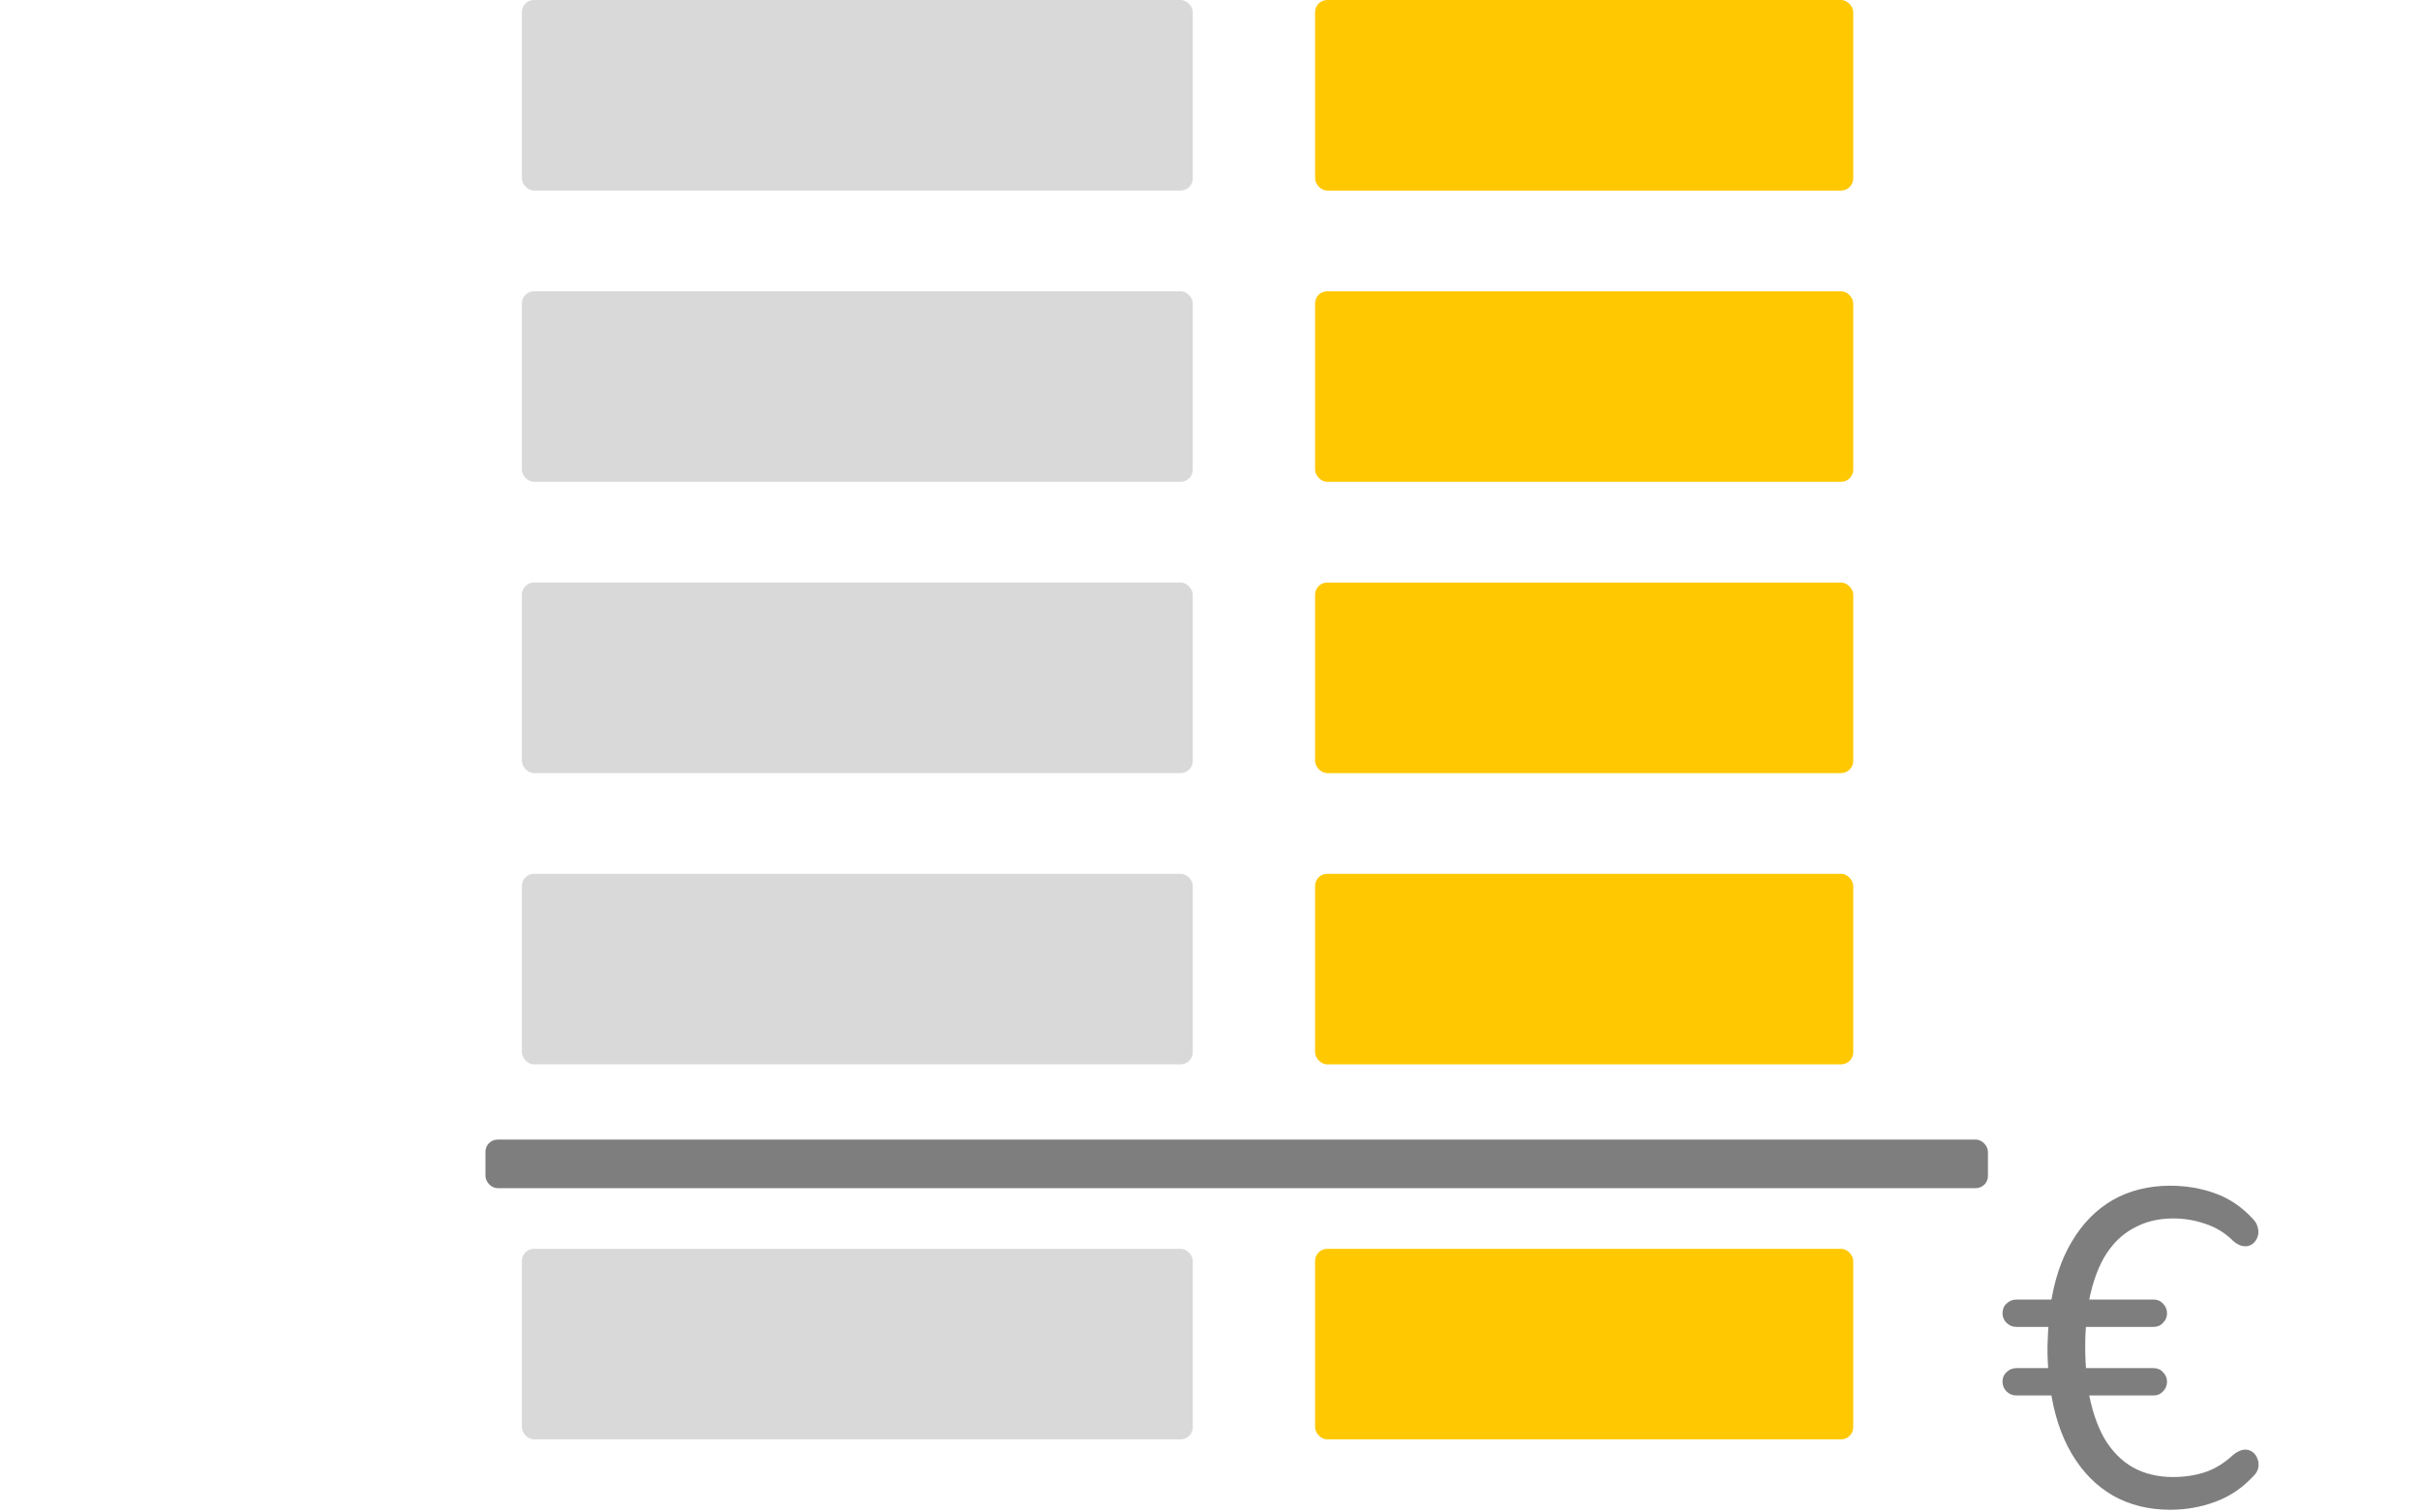 <svg width="1994" height="1246" viewBox="0 0 1994 1246" fill="none" xmlns="http://www.w3.org/2000/svg">
<rect x="430" width="552.819" height="157" rx="10" fill="#D9D9D9"/>
<rect x="1083.59" width="443.407" height="157" rx="10" fill="#FFC800"/>
<rect x="430" y="240" width="552.819" height="157" rx="10" fill="#D9D9D9"/>
<rect x="1083.59" y="240" width="443.407" height="157" rx="10" fill="#FFC800"/>
<rect x="430" y="480" width="552.819" height="157" rx="10" fill="#D9D9D9"/>
<rect x="1083.59" y="480" width="443.407" height="157" rx="10" fill="#FFC800"/>
<rect x="430" y="720" width="552.819" height="157" rx="10" fill="#D9D9D9"/>
<rect x="1083.59" y="720" width="443.407" height="157" rx="10" fill="#FFC800"/>
<rect x="430" y="1029" width="552.819" height="157" rx="10" fill="#D9D9D9"/>
<rect x="1083.59" y="1029" width="443.407" height="157" rx="10" fill="#FFC800"/>
<path d="M1788.16 1244C1770.38 1244 1754.57 1240.06 1740.75 1232.18C1727.17 1224.3 1715.93 1212.86 1707.04 1197.84C1698.15 1182.82 1692.22 1164.6 1689.26 1143.18L1694.08 1149.83H1661.48C1658.27 1149.83 1655.56 1148.72 1653.33 1146.51C1651.11 1144.29 1650 1141.58 1650 1138.38C1650 1135.18 1651.11 1132.6 1653.33 1130.63C1655.56 1128.41 1658.27 1127.3 1661.48 1127.3H1692.6L1688.15 1133.21C1687.41 1126.07 1687.04 1118.32 1687.04 1109.95C1687.29 1101.58 1687.66 1094.19 1688.15 1087.79L1692.97 1093.33H1661.48C1658.27 1093.33 1655.56 1092.22 1653.33 1090C1651.11 1087.79 1650 1085.2 1650 1082.25C1650 1078.8 1651.11 1076.09 1653.33 1074.12C1655.56 1071.91 1658.27 1070.8 1661.48 1070.8H1695.93L1689.26 1077.82C1692.22 1056.15 1698.15 1037.93 1707.04 1023.16C1715.93 1008.14 1727.17 996.696 1740.75 988.817C1754.57 980.939 1770.38 977 1788.16 977C1801.24 977 1813.59 979.093 1825.2 983.278C1836.8 987.463 1847.05 994.357 1855.94 1003.96C1858.41 1006.42 1859.89 1009.01 1860.38 1011.71C1861.12 1014.42 1861 1017.01 1860.01 1019.47C1859.27 1021.68 1857.91 1023.53 1855.94 1025.01C1853.96 1026.49 1851.62 1027.1 1848.9 1026.85C1846.18 1026.61 1843.34 1025.25 1840.38 1022.79C1833.47 1015.9 1825.69 1011.1 1817.05 1008.39C1808.65 1005.44 1799.76 1003.96 1790.38 1003.96C1778.28 1003.96 1767.41 1006.67 1757.78 1012.08C1748.15 1017.25 1740.13 1025.25 1733.71 1036.09C1727.54 1046.92 1723.09 1060.46 1720.37 1076.71L1713.71 1070.8H1774.45C1777.66 1070.8 1780.25 1071.91 1782.23 1074.12C1784.45 1076.34 1785.56 1079.05 1785.56 1082.25C1785.56 1085.2 1784.45 1087.79 1782.23 1090C1780.25 1092.22 1777.66 1093.33 1774.45 1093.33H1712.6L1719.26 1087.79C1718.52 1093.94 1718.15 1101.21 1718.15 1109.58C1718.15 1117.95 1718.52 1125.7 1719.26 1132.84L1712.6 1127.3H1774.45C1777.66 1127.3 1780.25 1128.41 1782.23 1130.63C1784.45 1132.84 1785.56 1135.43 1785.56 1138.38C1785.56 1141.58 1784.45 1144.29 1782.23 1146.51C1780.25 1148.72 1777.66 1149.83 1774.45 1149.83H1716.3L1720.37 1143.92C1723.09 1160.17 1727.54 1173.83 1733.71 1184.91C1740.13 1195.75 1748.15 1203.87 1757.78 1209.29C1767.41 1214.46 1778.28 1217.04 1790.38 1217.04C1800.01 1217.04 1808.9 1215.69 1817.05 1212.98C1825.2 1210.27 1833.1 1205.35 1840.75 1198.21C1843.72 1195.99 1846.43 1194.76 1848.9 1194.51C1851.62 1194.27 1853.96 1194.88 1855.94 1196.36C1857.91 1197.84 1859.27 1199.68 1860.01 1201.9C1861 1204.12 1861.25 1206.58 1860.75 1209.29C1860.26 1211.99 1858.78 1214.46 1856.31 1216.67C1847.67 1226.03 1837.42 1232.92 1825.57 1237.35C1813.71 1241.78 1801.24 1244 1788.16 1244Z" fill="#7E7E7E"/>
<rect x="400" y="939" width="1238" height="40" rx="10" fill="#7E7E7E"/>
</svg>
